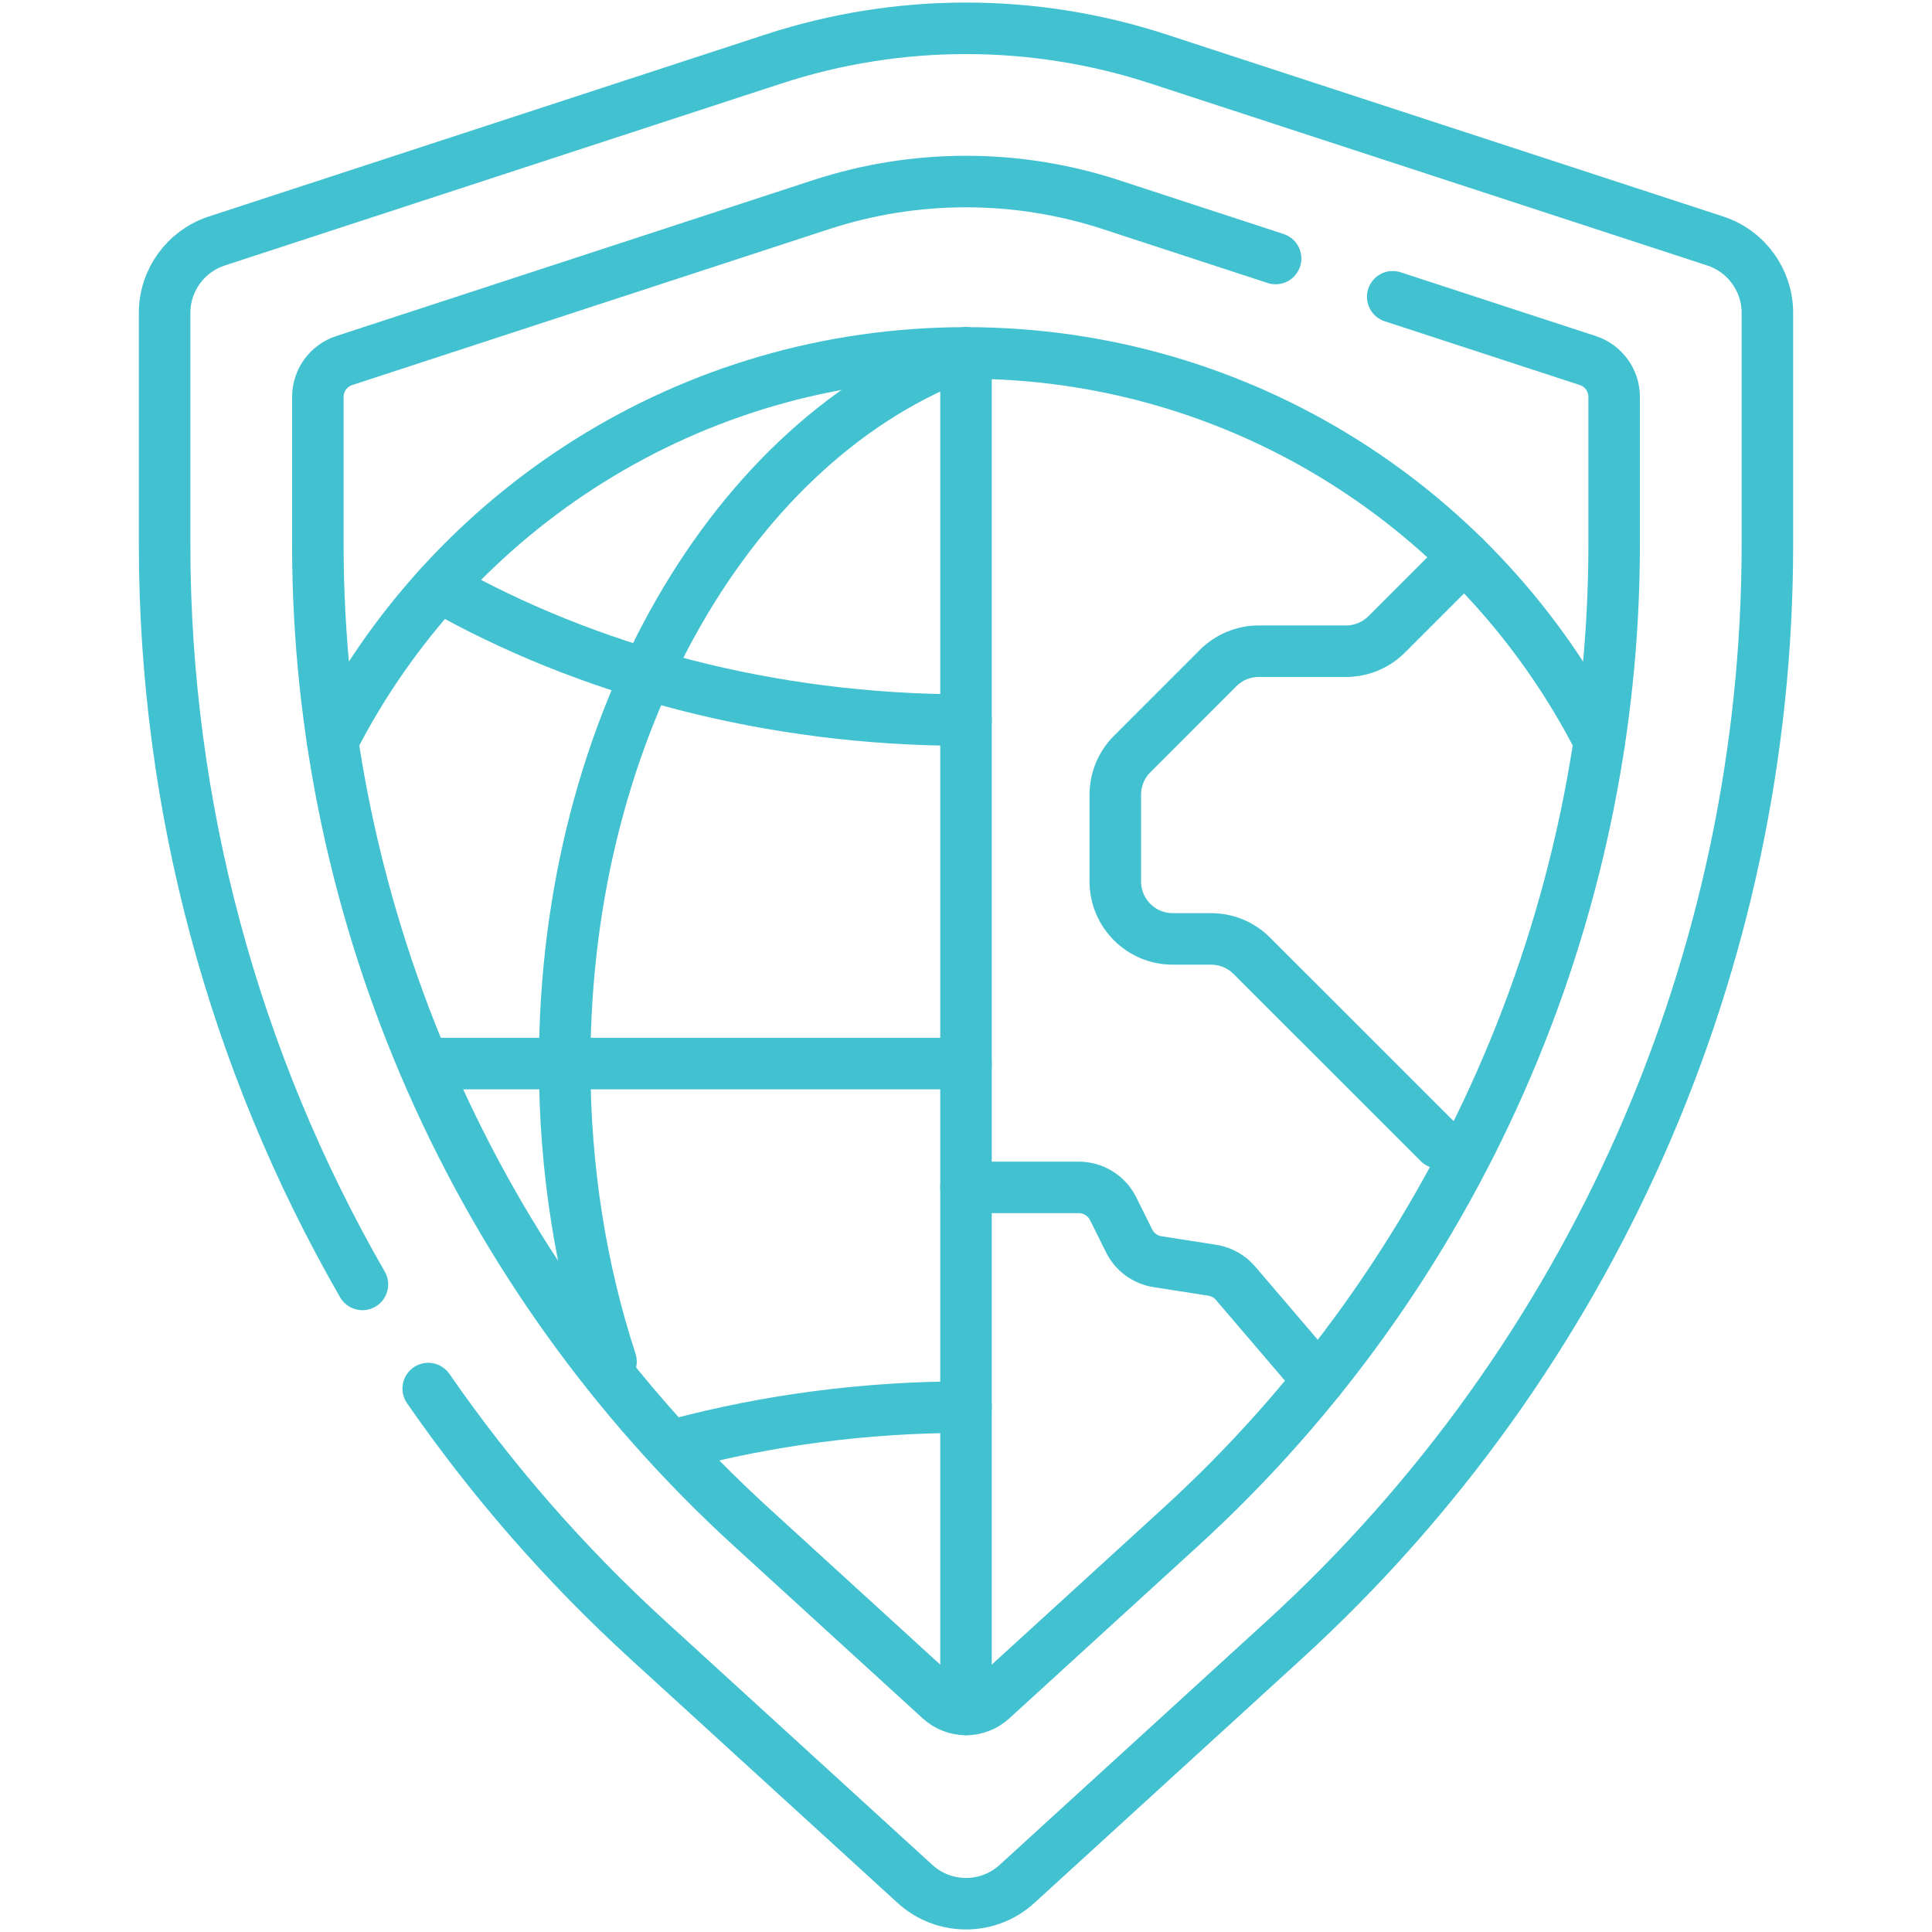 <svg width="60" height="60" viewBox="0 0 60 60" fill="none" xmlns="http://www.w3.org/2000/svg">
<path d="M40.949 42.868L38.371 39.852C38.186 39.636 37.931 39.493 37.651 39.449L35.947 39.183C35.566 39.123 35.237 38.882 35.066 38.537L34.569 37.536C34.368 37.132 33.955 36.876 33.503 36.876H30" stroke="#42C1D0" stroke-width="1.6" stroke-miterlimit="10" stroke-linecap="round" stroke-linejoin="round"/>
<path d="M44.689 35.494L38.875 29.682C38.541 29.347 38.087 29.159 37.613 29.159H36.421C35.436 29.159 34.637 28.36 34.637 27.375V24.68C34.637 24.207 34.825 23.752 35.16 23.418L37.83 20.747C38.165 20.412 38.618 20.224 39.093 20.224H41.8C42.275 20.224 42.728 20.036 43.064 19.702L45.473 17.293" stroke="#42C1D0" stroke-width="1.6" stroke-miterlimit="10" stroke-linecap="round" stroke-linejoin="round"/>
<path d="M49.672 23.014C46.022 15.859 38.583 10.96 30 10.96C21.417 10.96 13.978 15.859 10.328 23.014" stroke="#42C1D0" stroke-width="1.6" stroke-miterlimit="10" stroke-linecap="round" stroke-linejoin="round"/>
<path d="M30 43.699C26.862 43.699 23.845 44.105 21.028 44.855" stroke="#42C1D0" stroke-width="1.6" stroke-miterlimit="10" stroke-linecap="round" stroke-linejoin="round"/>
<path d="M13.643 18.214C18.246 20.824 23.895 22.363 30 22.363" stroke="#42C1D0" stroke-width="1.6" stroke-miterlimit="10" stroke-linecap="round" stroke-linejoin="round"/>
<path d="M30 10.96C22.821 13.579 17.537 22.467 17.537 33.031C17.537 36.325 18.05 39.456 18.975 42.284" stroke="#42C1D0" stroke-width="1.6" stroke-miterlimit="10" stroke-linecap="round" stroke-linejoin="round"/>
<path d="M30 53.089V10.96" stroke="#42C1D0" stroke-width="1.6" stroke-miterlimit="10" stroke-linecap="round" stroke-linejoin="round"/>
<path d="M13.313 33.031H30" stroke="#42C1D0" stroke-width="1.6" stroke-miterlimit="10" stroke-linecap="round" stroke-linejoin="round"/>
<path d="M39.615 8.028L34.496 6.354C33.042 5.879 31.529 5.638 30 5.638C28.47 5.638 26.958 5.879 25.504 6.354L10.691 11.197C10.201 11.357 9.871 11.813 9.871 12.328V16.907C9.871 28.486 14.775 39.606 23.325 47.415L29.198 52.778C29.652 53.193 30.348 53.193 30.802 52.778L36.675 47.415C45.225 39.606 50.129 28.486 50.129 16.907V12.328C50.129 11.813 49.799 11.357 49.31 11.197L43.252 9.217" stroke="#42C1D0" stroke-width="1.6" stroke-miterlimit="10" stroke-linecap="round" stroke-linejoin="round"/>
<path d="M13.299 43.123C15.254 45.949 17.535 48.57 20.116 50.928L28.415 58.506C29.312 59.326 30.688 59.326 31.585 58.506L39.884 50.928C49.442 42.199 54.888 29.851 54.888 16.906V9.719C54.888 8.702 54.234 7.801 53.267 7.484L35.975 1.831C32.093 0.562 27.907 0.562 24.025 1.831L6.733 7.484C5.766 7.801 5.112 8.702 5.112 9.719V16.906C5.112 25.055 7.271 32.967 11.255 39.889" stroke="#42C1D0" stroke-width="1.6" stroke-miterlimit="10" stroke-linecap="round" stroke-linejoin="round"/>
</svg>
